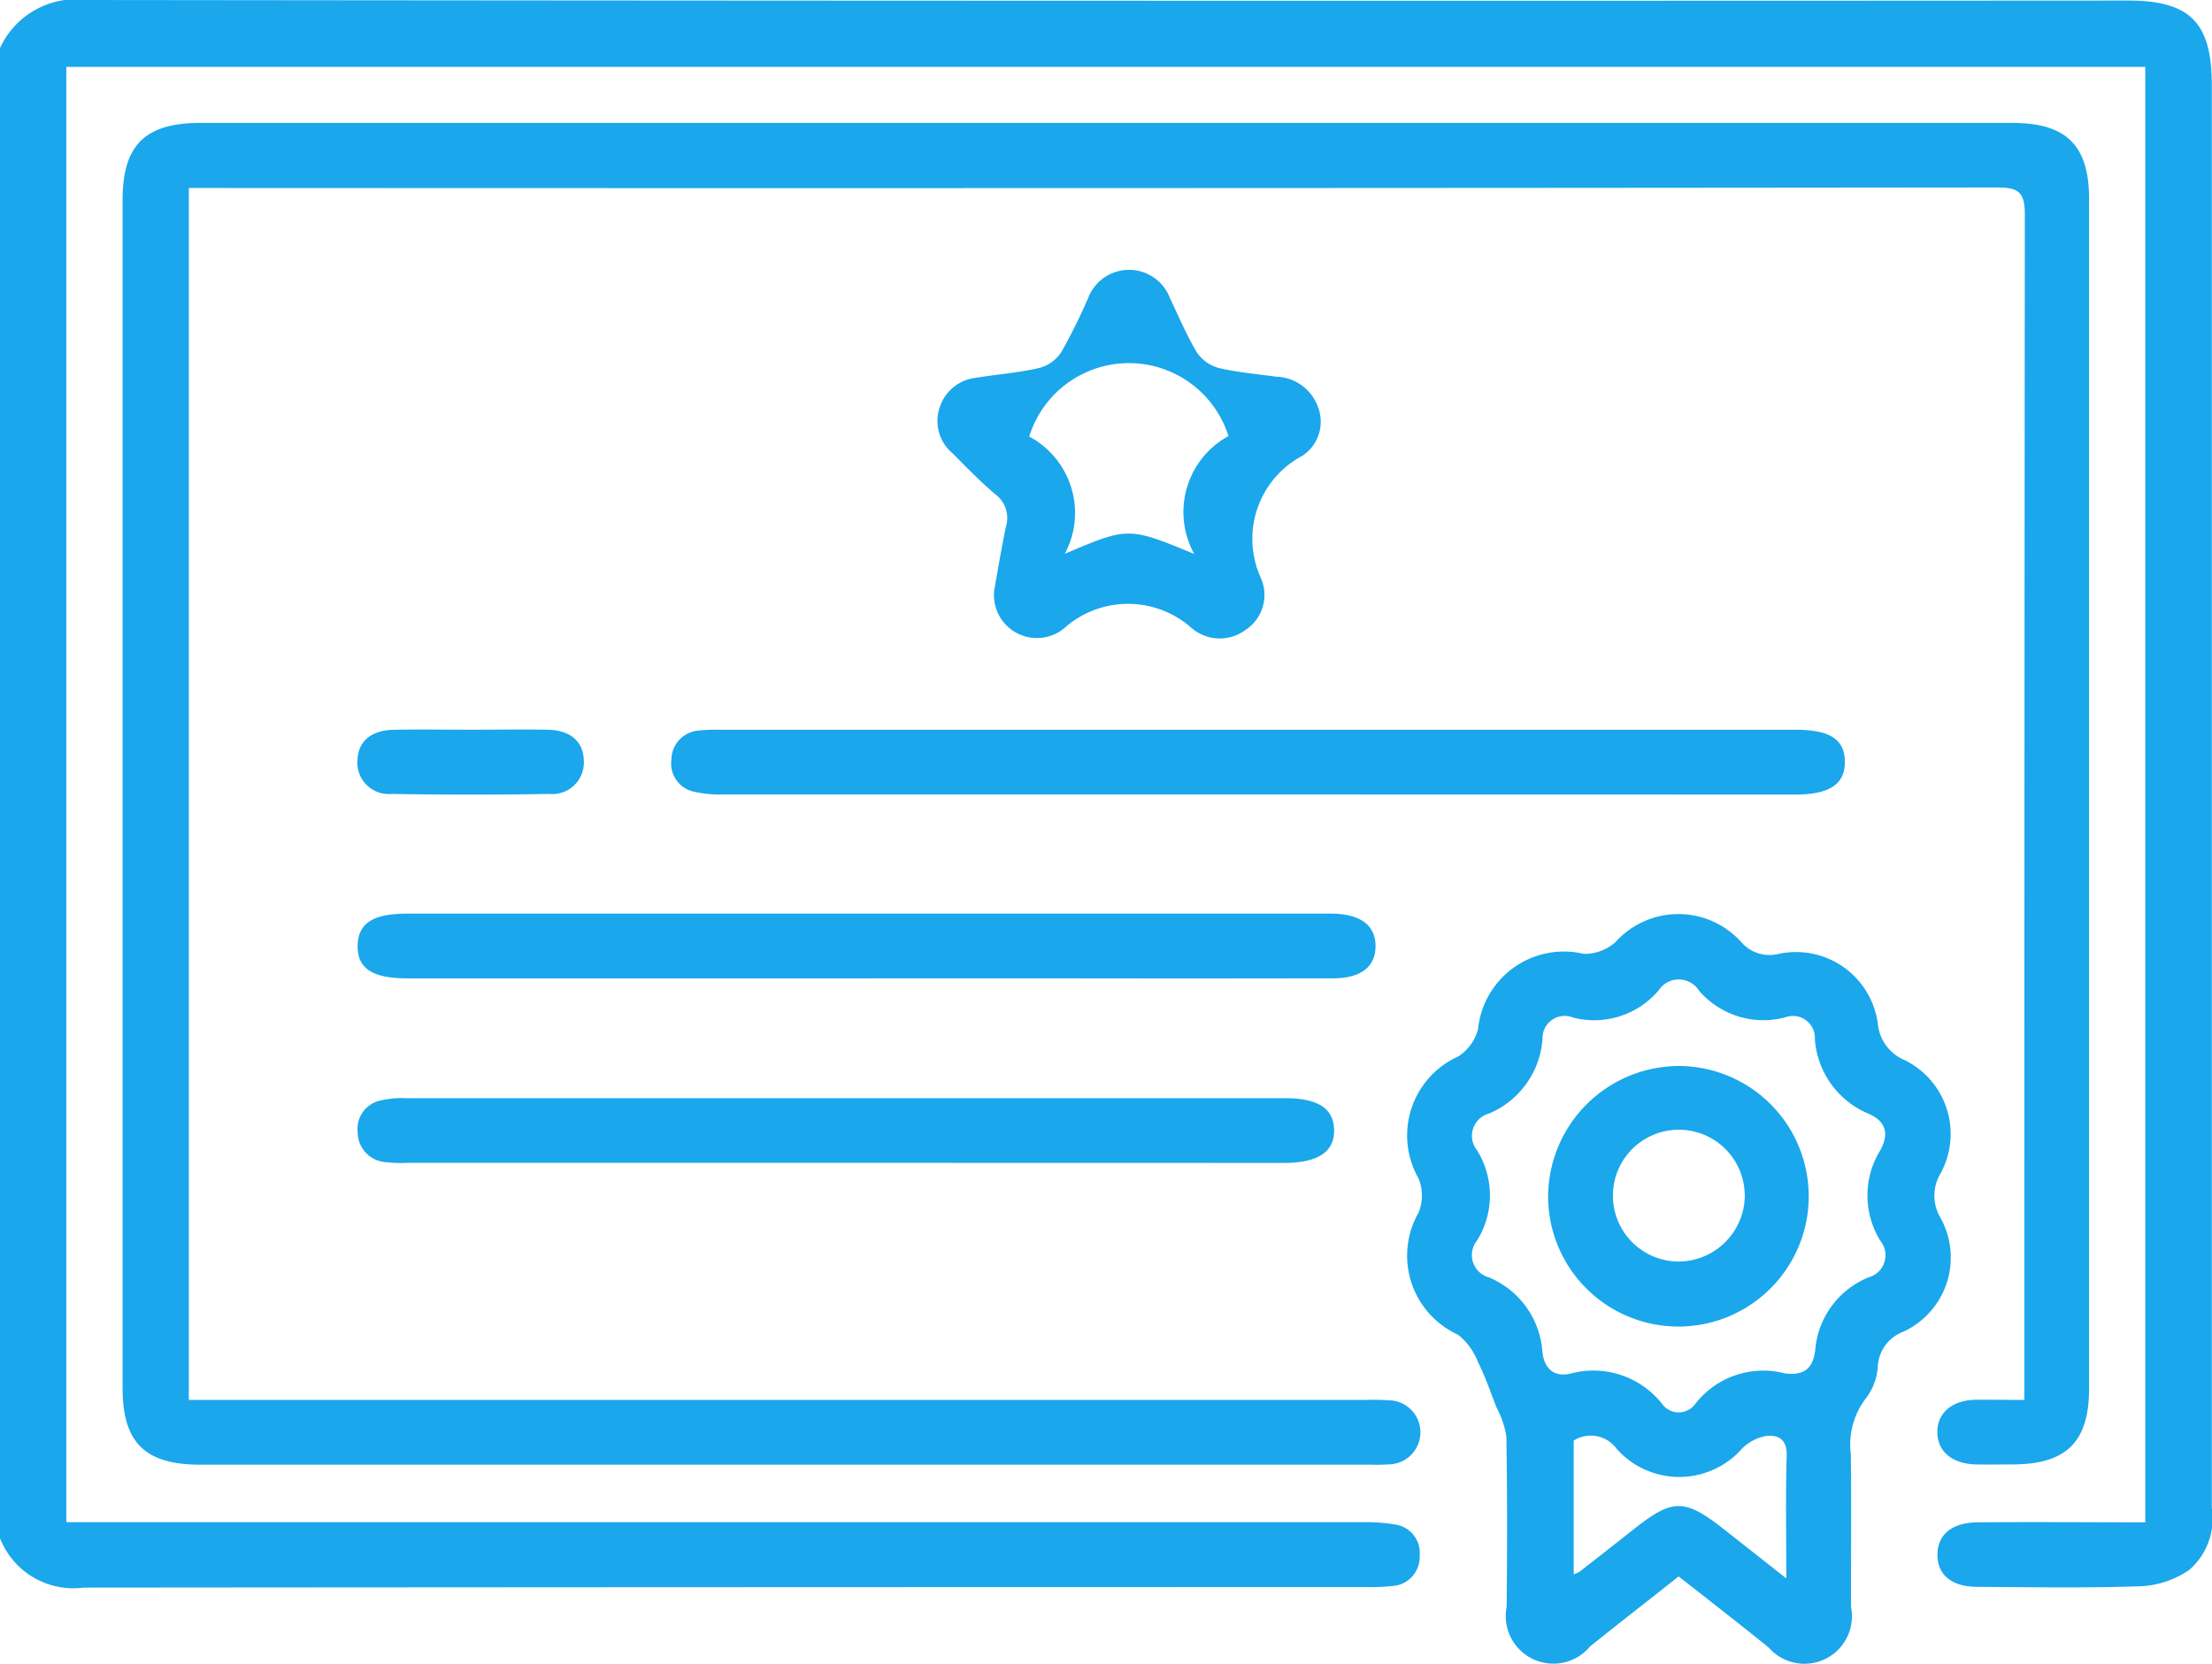 <svg xmlns="http://www.w3.org/2000/svg" width="44.495" height="33.47" viewBox="0 0 44.495 33.47">
    <defs>
        <style>
            .cls-1{fill:#1aa7ec}
        </style>
    </defs>
    <g id="Componente_105" data-name="Componente 105">
        <path id="Trazado_777" data-name="Trazado 777" class="cls-1" d="M389.232 125.822a1.682 1.682 0 0 1 1.751-.967q20.527.024 41.053.011c1.249 0 1.687.442 1.687 1.7v28.629a1.366 1.366 0 0 1-.457 1.248 1.9 1.9 0 0 1-.954.325c-1.1.039-2.2.02-3.3.013-.522 0-.807-.241-.808-.644s.288-.65.807-.654c1.114-.01 2.228 0 3.374 0V126.2h-41.819v29.28h26.123a3.428 3.428 0 0 1 .6.046.574.574 0 0 1 .5.618.586.586 0 0 1-.55.62 3.853 3.853 0 0 1-.477.021q-12.924 0-25.848.011a1.583 1.583 0 0 1-1.684-1z" transform="translate(-389.232 -124.855)"/>
        <path id="Trazado_778" data-name="Trazado 778" class="cls-1" d="M437.631 160.734v-.515q0-11.665.01-23.33c0-.445-.117-.549-.553-.548q-17.921.019-35.842.01h-.537v24.383h23.7a4.311 4.311 0 0 1 .434.007.645.645 0 0 1-.01 1.29 3.376 3.376 0 0 1-.347.006h-23.545c-1.112 0-1.564-.442-1.564-1.545v-23.9c0-1.1.45-1.55 1.563-1.55h36.45c1.085 0 1.543.452 1.543 1.526v23.938c0 1.076-.459 1.524-1.539 1.526-.246 0-.493.005-.739 0-.476-.013-.77-.26-.774-.645s.29-.645.76-.656c.305-.003.608.003.99.003z" transform="translate(-396.911 -132.569)"/>
        <path id="Trazado_779" data-name="Trazado 779" class="cls-1" d="M511.149 213.812c-.6.477-1.2.941-1.783 1.41a.958.958 0 0 1-1.676-.8c.011-1.143.013-2.287-.006-3.429a1.863 1.863 0 0 0-.2-.584c-.118-.306-.225-.619-.372-.911a1.283 1.283 0 0 0-.4-.549 1.747 1.747 0 0 1-.792-2.461.924.924 0 0 0 0-.679 1.742 1.742 0 0 1 .794-2.457.929.929 0 0 0 .4-.551 1.736 1.736 0 0 1 2.128-1.514.93.93 0 0 0 .64-.24 1.7 1.7 0 0 1 2.54.018.752.752 0 0 0 .74.222 1.66 1.66 0 0 1 1.993 1.4.889.889 0 0 0 .553.743 1.656 1.656 0 0 1 .716 2.263.869.869 0 0 0-.016.889 1.645 1.645 0 0 1-.752 2.313.784.784 0 0 0-.5.691 1.168 1.168 0 0 1-.237.639 1.525 1.525 0 0 0-.306 1.127c.013 1.027 0 2.055.005 3.082a.955.955 0 0 1-1.654.812c-.594-.483-1.2-.952-1.815-1.434zm2.14-4.084c.432.053.566-.148.607-.466a1.733 1.733 0 0 1 1.068-1.465.461.461 0 0 0 .243-.737 1.73 1.73 0 0 1-.008-1.811c.183-.323.137-.582-.222-.743a1.759 1.759 0 0 1-1.087-1.5.443.443 0 0 0-.6-.441 1.709 1.709 0 0 1-1.73-.537.482.482 0 0 0-.811-.009 1.7 1.7 0 0 1-1.727.548.446.446 0 0 0-.611.425 1.763 1.763 0 0 1-1.078 1.508.464.464 0 0 0-.238.74 1.72 1.72 0 0 1 0 1.813.465.465 0 0 0 .235.742 1.752 1.752 0 0 1 1.079 1.505c.038.326.228.51.567.431a1.763 1.763 0 0 1 1.833.6.412.412 0 0 0 .677.007 1.731 1.731 0 0 1 1.803-.61zm.026 4.124c0-.907-.016-1.687.008-2.466.01-.327-.162-.427-.413-.4a.921.921 0 0 0-.477.245 1.683 1.683 0 0 1-2.536.007.642.642 0 0 0-.859-.159v2.69a.662.662 0 0 0 .117-.05q.565-.441 1.128-.885c.745-.585.992-.584 1.751.009z" transform="translate(-477.383 -182.096)"/>
        <path id="Trazado_780" data-name="Trazado 780" class="cls-1" d="M456.573 186.539h-10.77a2.313 2.313 0 0 1-.558-.054.579.579 0 0 1-.461-.647.591.591 0 0 1 .543-.584 3.1 3.1 0 0 1 .433-.017h21.628c.692 0 .985.185 1 .624.013.465-.3.68-1 .68z" transform="translate(-431.278 -170.555)"/>
        <path id="Trazado_781" data-name="Trazado 781" class="cls-1" d="M467.929 153.614c.069-.381.142-.823.233-1.262a.594.594 0 0 0-.207-.649c-.31-.26-.591-.553-.877-.839a.844.844 0 0 1-.249-.909.863.863 0 0 1 .729-.6c.427-.071.863-.1 1.284-.2a.764.764 0 0 0 .437-.32 11.74 11.74 0 0 0 .538-1.086.88.88 0 0 1 1.648.01c.175.364.331.741.539 1.085a.771.771 0 0 0 .44.313c.378.09.77.122 1.156.176a.918.918 0 0 1 .833.593.819.819 0 0 1-.311 1 1.891 1.891 0 0 0-.832 2.455.841.841 0 0 1-.307 1.046.87.87 0 0 1-1.092-.043 1.923 1.923 0 0 0-2.559.012.864.864 0 0 1-1.403-.782zm4.022-.714a1.743 1.743 0 0 1 .688-2.373 2.1 2.1 0 0 0-4.008.01 1.743 1.743 0 0 1 .716 2.359c1.279-.543 1.279-.543 2.605.004z" transform="translate(-447.928 -141.754)"/>
        <path id="Trazado_782" data-name="Trazado 782" class="cls-1" d="M429.027 201.758h-9.207c-.708 0-1.012-.2-1-.666.011-.444.309-.637.993-.637h18.63c.557.014.851.239.853.651s-.29.65-.845.651q-3 .006-5.993 0z" transform="translate(-411.626 -182.074)"/>
        <path id="Trazado_783" data-name="Trazado 783" class="cls-1" d="M428.653 217.023h-8.812a2.608 2.608 0 0 1-.476-.017.6.6 0 0 1-.535-.589.583.583 0 0 1 .458-.648 1.931 1.931 0 0 1 .515-.047h17.667c.671 0 .989.2 1 .636s-.315.667-1.009.667z" transform="translate(-411.634 -193.628)"/>
        <path id="Trazado_784" data-name="Trazado 784" class="cls-1" d="M421.124 185.231c.506 0 1.013-.008 1.519 0 .463.009.722.24.73.624a.635.635 0 0 1-.7.668q-1.584.027-3.168 0a.631.631 0 0 1-.686-.675c.014-.383.272-.607.738-.616.526-.009 1.043-.001 1.567-.001z" transform="translate(-411.629 -170.55)"/>
        <path id="Trazado_785" data-name="Trazado 785" class="cls-1" d="M519.924 213.066a2.621 2.621 0 1 1-2.606 2.639 2.638 2.638 0 0 1 2.606-2.639zm1.349 2.607a1.326 1.326 0 1 0-1.314 1.327 1.338 1.338 0 0 0 1.315-1.328z" transform="translate(-486.177 -191.619)"/>
    </g>
</svg>
